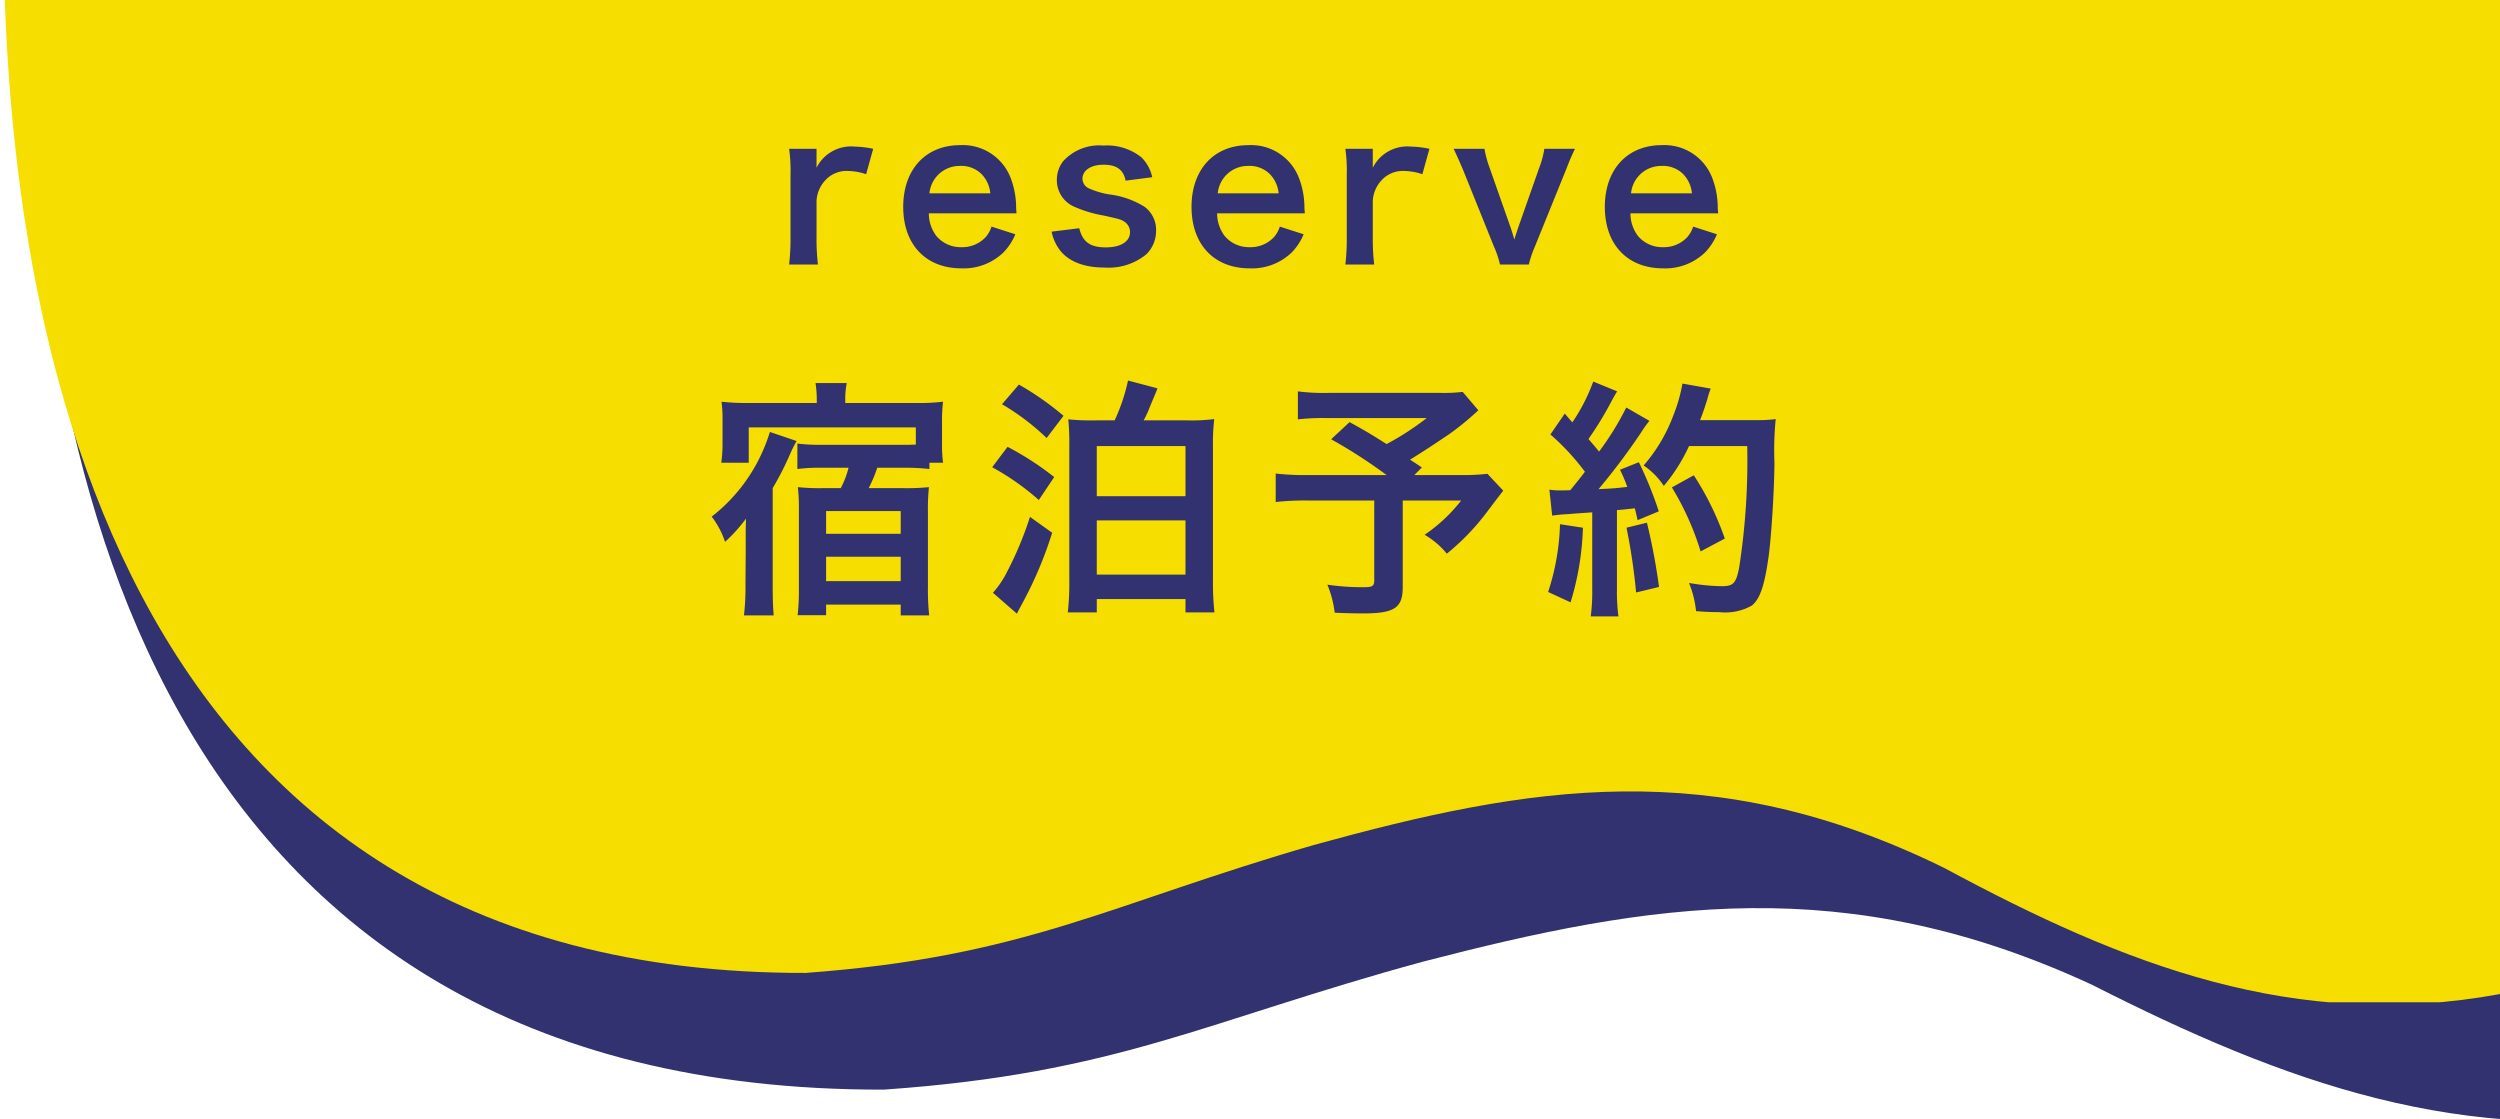 <svg xmlns="http://www.w3.org/2000/svg" xmlns:xlink="http://www.w3.org/1999/xlink" width="248" height="111" viewBox="0 0 248 111"><defs><clipPath id="a"><rect width="248" height="111" fill="#fff" stroke="#707070" stroke-width="1"/></clipPath><clipPath id="b"><rect width="263.273" height="99.422" fill="#31326f"/></clipPath><clipPath id="c"><rect width="248.119" height="99.422" fill="none"/></clipPath></defs><g clip-path="url(#a)"><g transform="translate(266 111) rotate(180)"><g clip-path="url(#b)"><path d="M.528,1.064C22.116-2.678,40.007,3.918,58.962,13.542c24.475,11.362,43.784,8.188,66.425,2.307C146.975,9.968,155.694,4.764,178.861,3.16,251.521,3,264.3,66.382,263.25,112.361H0Z" transform="translate(-0.528 -0.251)" fill="#31326f"/></g></g><g transform="translate(248 99.422) rotate(180)"><g clip-path="url(#c)"><path d="M.5,1.064C20.843-2.678,37.7,3.918,55.568,13.542c23.066,11.362,41.264,8.188,62.6,2.307,20.345-5.881,28.562-11.085,50.4-12.689C237.043,3,249.09,66.382,248.1,112.361H0Z" transform="translate(-0.497 -0.251)" fill="#f6de00"/></g></g><path d="M11.025-19.025h-6.7a21.886,21.886,0,0,1-2.75-.125,13.212,13.212,0,0,1,.1,1.875v2.3A13.291,13.291,0,0,1,1.55-13.1H4.275v-3.5H20.85v1.7c-.5.025-.8.025-1.2.025H11.525A17.575,17.575,0,0,1,9.1-15v2.525a17.329,17.329,0,0,1,2.35-.125h2.725a8.677,8.677,0,0,1-.775,2.025H11.575a20.9,20.9,0,0,1-2.425-.1,18.991,18.991,0,0,1,.1,2.25V-.45a21.239,21.239,0,0,1-.125,2.475H11.95V.975h7.4V2.05h2.825a24.018,24.018,0,0,1-.125-2.8V-8.275a20.973,20.973,0,0,1,.1-2.4,22.493,22.493,0,0,1-2.55.1H16.175a14.55,14.55,0,0,0,.85-2.025H19.85a20.825,20.825,0,0,1,2.35.125V-13.1h1.35a13.67,13.67,0,0,1-.1-1.875v-2.15a16.094,16.094,0,0,1,.1-2.025,20.436,20.436,0,0,1-2.775.125H13.85v-.35A7.82,7.82,0,0,1,14-21H10.9a11,11,0,0,1,.125,1.625ZM11.95-8.3h7.4v2.25h-7.4Zm0,4.525h7.4V-1.35h-7.4Zm-7.975-.5L3.95-.975A23.374,23.374,0,0,1,3.8,2.05H6.75c-.075-.925-.1-1.65-.1-3.025v-9.6A30.982,30.982,0,0,0,8.375-13.95a12.23,12.23,0,0,1,.65-1.3l-2.65-.9a17.588,17.588,0,0,1-1.15,2.825A16.751,16.751,0,0,1,.6-7.75a8.5,8.5,0,0,1,1.325,2.5A15.425,15.425,0,0,0,4-7.55c-.025,1-.025,1-.025,1.325v1.95ZM38.7-17.3a22.918,22.918,0,0,1-2.725-.1,24.738,24.738,0,0,1,.1,2.675V-1.3a25.49,25.49,0,0,1-.15,3.05H38.8V.425h8.8V1.75h2.875a26.919,26.919,0,0,1-.15-3.125V-14.7a21.224,21.224,0,0,1,.125-2.725,18.136,18.136,0,0,1-2.725.125H43.45a10.416,10.416,0,0,0,.65-1.425c.525-1.25.525-1.25.725-1.75L41.9-21.25a18.813,18.813,0,0,1-1.325,3.95Zm.1,2.55h8.8v4.975H38.8Zm0,7.375h8.8V-2H38.8ZM29.4-18.9a23.407,23.407,0,0,1,4.425,3.35l1.675-2.2a28.5,28.5,0,0,0-4.425-3.1Zm-.975,6.25A25.087,25.087,0,0,1,33.05-9.4l1.525-2.275a29.055,29.055,0,0,0-4.625-3Zm3.75,4.925a34.452,34.452,0,0,1-2.3,5.5A9.236,9.236,0,0,1,28.5-.2l2.375,2.075c.175-.35.25-.475.5-.95a39.086,39.086,0,0,0,3-7.075ZM75.1-20.125a15.282,15.282,0,0,1-2.15.1H61.825a20.3,20.3,0,0,1-3.075-.15V-17.4a22.576,22.576,0,0,1,3.025-.125h9.75A27.068,27.068,0,0,1,67.55-14.95c-1.475-.925-2.025-1.275-3.675-2.175l-1.825,1.7a50.946,50.946,0,0,1,5.5,3.55H59.825a25.142,25.142,0,0,1-3.275-.15V-9.2a26.169,26.169,0,0,1,3.15-.15h6.625v7.925c0,.55-.175.675-1,.675A24.2,24.2,0,0,1,61.675-1,10.313,10.313,0,0,1,62.4,1.775c.775.05,2.025.075,2.85.075,3.075,0,3.9-.55,3.9-2.6v-8.6h5.8a16.014,16.014,0,0,1-3.625,3.4,8.072,8.072,0,0,1,2.2,1.875A23.332,23.332,0,0,0,77.5-8.2c1.05-1.4,1.6-2.1,1.625-2.125L77.55-12a20.73,20.73,0,0,1-2.775.125H70.3l.75-.75c-.6-.4-.625-.425-1.175-.775,1.3-.8,2.35-1.5,3.875-2.525a28.094,28.094,0,0,0,2.9-2.375ZM83.975-7.85A14.9,14.9,0,0,1,85.6-8c.5-.05,1.275-.1,2.35-.175v7.65A18.385,18.385,0,0,1,87.8,2.15h2.75A18.384,18.384,0,0,1,90.4-.525V-8.4c.45-.025,1.025-.1,1.775-.175.1.4.15.6.275,1.175l2.1-.875a37.553,37.553,0,0,0-1.975-4.875L90.7-12.4a13.67,13.67,0,0,1,.725,1.7c-1.275.15-1.375.15-2.85.225A65.3,65.3,0,0,0,92.8-16.1a10.36,10.36,0,0,1,.825-1.15l-2.3-1.325a28.518,28.518,0,0,1-2.7,4.375c-.35-.45-.625-.75-1.05-1.25A33.625,33.625,0,0,0,89.9-19.275c.275-.5.375-.675.525-.9L88.05-21.15a18.288,18.288,0,0,1-2.075,4.05c-.25-.3-.4-.45-.75-.875L83.8-15.9a23.2,23.2,0,0,1,3.425,3.7c-.5.65-.6.775-1.45,1.825-.575.025-.825.025-1,.025a6.572,6.572,0,0,1-1.075-.075Zm19.35-6.9a69.286,69.286,0,0,1-.8,12.05c-.3,1.55-.575,1.85-1.7,1.85a19.435,19.435,0,0,1-3.275-.325,10.227,10.227,0,0,1,.7,2.8c.9.075,1.675.1,2.325.1a5.347,5.347,0,0,0,3.2-.65c.825-.65,1.275-2.025,1.675-4.9.275-2.05.55-6.4.575-9.25a31.861,31.861,0,0,1,.125-4.35,13.7,13.7,0,0,1-2.05.1H98.65c.3-.775.4-1.075.725-2.1A8.571,8.571,0,0,1,99.7-20.45l-2.8-.5A16.1,16.1,0,0,1,96-17.8a16.184,16.184,0,0,1-2.95,4.975,7.29,7.29,0,0,1,2,2.025,17.431,17.431,0,0,0,2.5-3.95ZM84.75-7A23.483,23.483,0,0,1,83.575-.275L85.8.75a27.788,27.788,0,0,0,1.225-7.4Zm6.6.35A58.627,58.627,0,0,1,92.3-.225l2.275-.55a61.765,61.765,0,0,0-1.2-6.375Zm9.75,1.075a28.641,28.641,0,0,0-3.075-6.275l-2.175,1.2A27.5,27.5,0,0,1,98.7-4.3Z" transform="translate(70 59)" fill="#31326f"/></g><path d="M9.62-11.24a10.37,10.37,0,0,0-1.86-.22A3.826,3.826,0,0,0,4-9.36v-1.88H1.28a15.812,15.812,0,0,1,.14,2.6v6.28A21.937,21.937,0,0,1,1.28.24H4.14A21.034,21.034,0,0,1,4-2.36v-3.7a3.219,3.219,0,0,1,.82-2,2.855,2.855,0,0,1,2.32-.98,5.973,5.973,0,0,1,1.78.32Zm14.22,6.4c-.04-.46-.04-.52-.04-.56a8.222,8.222,0,0,0-.58-3.04,5.081,5.081,0,0,0-4.98-3.16c-3.42,0-5.64,2.42-5.64,6.12,0,3.74,2.24,6.1,5.78,6.1A5.68,5.68,0,0,0,22.5-.92a5.621,5.621,0,0,0,1.22-1.84l-2.36-.76a2.907,2.907,0,0,1-.58,1.04,3.162,3.162,0,0,1-2.4,1,3.143,3.143,0,0,1-2.5-1.12,3.717,3.717,0,0,1-.74-2.24ZM15.2-6.82a3,3,0,0,1,3-2.72,2.852,2.852,0,0,1,2.16.8,3.139,3.139,0,0,1,.88,1.92Zm12.12,3.8a4.5,4.5,0,0,0,.78,1.78C28.96-.08,30.5.54,32.56.54A5.9,5.9,0,0,0,36.7-.76a3.216,3.216,0,0,0,.98-2.26A2.842,2.842,0,0,0,36.52-5.5,8.6,8.6,0,0,0,33-6.72a8.424,8.424,0,0,1-2-.6,1.078,1.078,0,0,1-.62-.94c0-.84.84-1.4,2.08-1.4,1.3,0,1.98.48,2.2,1.58l2.64-.34a3.893,3.893,0,0,0-1.08-1.98,5.457,5.457,0,0,0-3.76-1.16,4.823,4.823,0,0,0-4,1.56,2.976,2.976,0,0,0-.62,1.86A2.864,2.864,0,0,0,29.6-5.48a12.09,12.09,0,0,0,2.88.86c1.6.36,1.72.38,2.1.64a1.223,1.223,0,0,1,.52,1c0,.94-.92,1.52-2.4,1.52-1.56,0-2.3-.54-2.64-1.9ZM52.44-4.84c-.04-.46-.04-.52-.04-.56a8.222,8.222,0,0,0-.58-3.04,5.081,5.081,0,0,0-4.98-3.16c-3.42,0-5.64,2.42-5.64,6.12,0,3.74,2.24,6.1,5.78,6.1A5.68,5.68,0,0,0,51.1-.92a5.621,5.621,0,0,0,1.22-1.84l-2.36-.76a2.907,2.907,0,0,1-.58,1.04,3.162,3.162,0,0,1-2.4,1,3.143,3.143,0,0,1-2.5-1.12,3.717,3.717,0,0,1-.74-2.24ZM43.8-6.82a3,3,0,0,1,3-2.72,2.852,2.852,0,0,1,2.16.8,3.139,3.139,0,0,1,.88,1.92Zm21-4.42a10.37,10.37,0,0,0-1.86-.22,3.826,3.826,0,0,0-3.76,2.1v-1.88H56.46a15.812,15.812,0,0,1,.14,2.6v6.28a21.937,21.937,0,0,1-.14,2.6h2.86a21.034,21.034,0,0,1-.14-2.6v-3.7a3.219,3.219,0,0,1,.82-2,2.855,2.855,0,0,1,2.32-.98,5.973,5.973,0,0,1,1.78.32ZM74.66.24a10.691,10.691,0,0,1,.6-1.78l3.08-7.6c.38-.98.62-1.54.9-2.1H76.2a9.056,9.056,0,0,1-.5,1.86l-2.04,5.8c-.14.4-.3.9-.44,1.34-.12-.42-.3-1.02-.42-1.34l-2.04-5.8a10.561,10.561,0,0,1-.5-1.86H67.2c.4.84.72,1.58.94,2.1l3.06,7.6A9.52,9.52,0,0,1,71.8.24ZM93.44-4.84c-.04-.46-.04-.52-.04-.56a8.222,8.222,0,0,0-.58-3.04,5.081,5.081,0,0,0-4.98-3.16c-3.42,0-5.64,2.42-5.64,6.12,0,3.74,2.24,6.1,5.78,6.1A5.68,5.68,0,0,0,92.1-.92a5.621,5.621,0,0,0,1.22-1.84l-2.36-.76a2.907,2.907,0,0,1-.58,1.04,3.162,3.162,0,0,1-2.4,1,3.143,3.143,0,0,1-2.5-1.12,3.717,3.717,0,0,1-.74-2.24ZM84.8-6.82a3,3,0,0,1,3-2.72,2.852,2.852,0,0,1,2.16.8,3.139,3.139,0,0,1,.88,1.92Z" transform="translate(77 26)" fill="#31326f"/></svg>